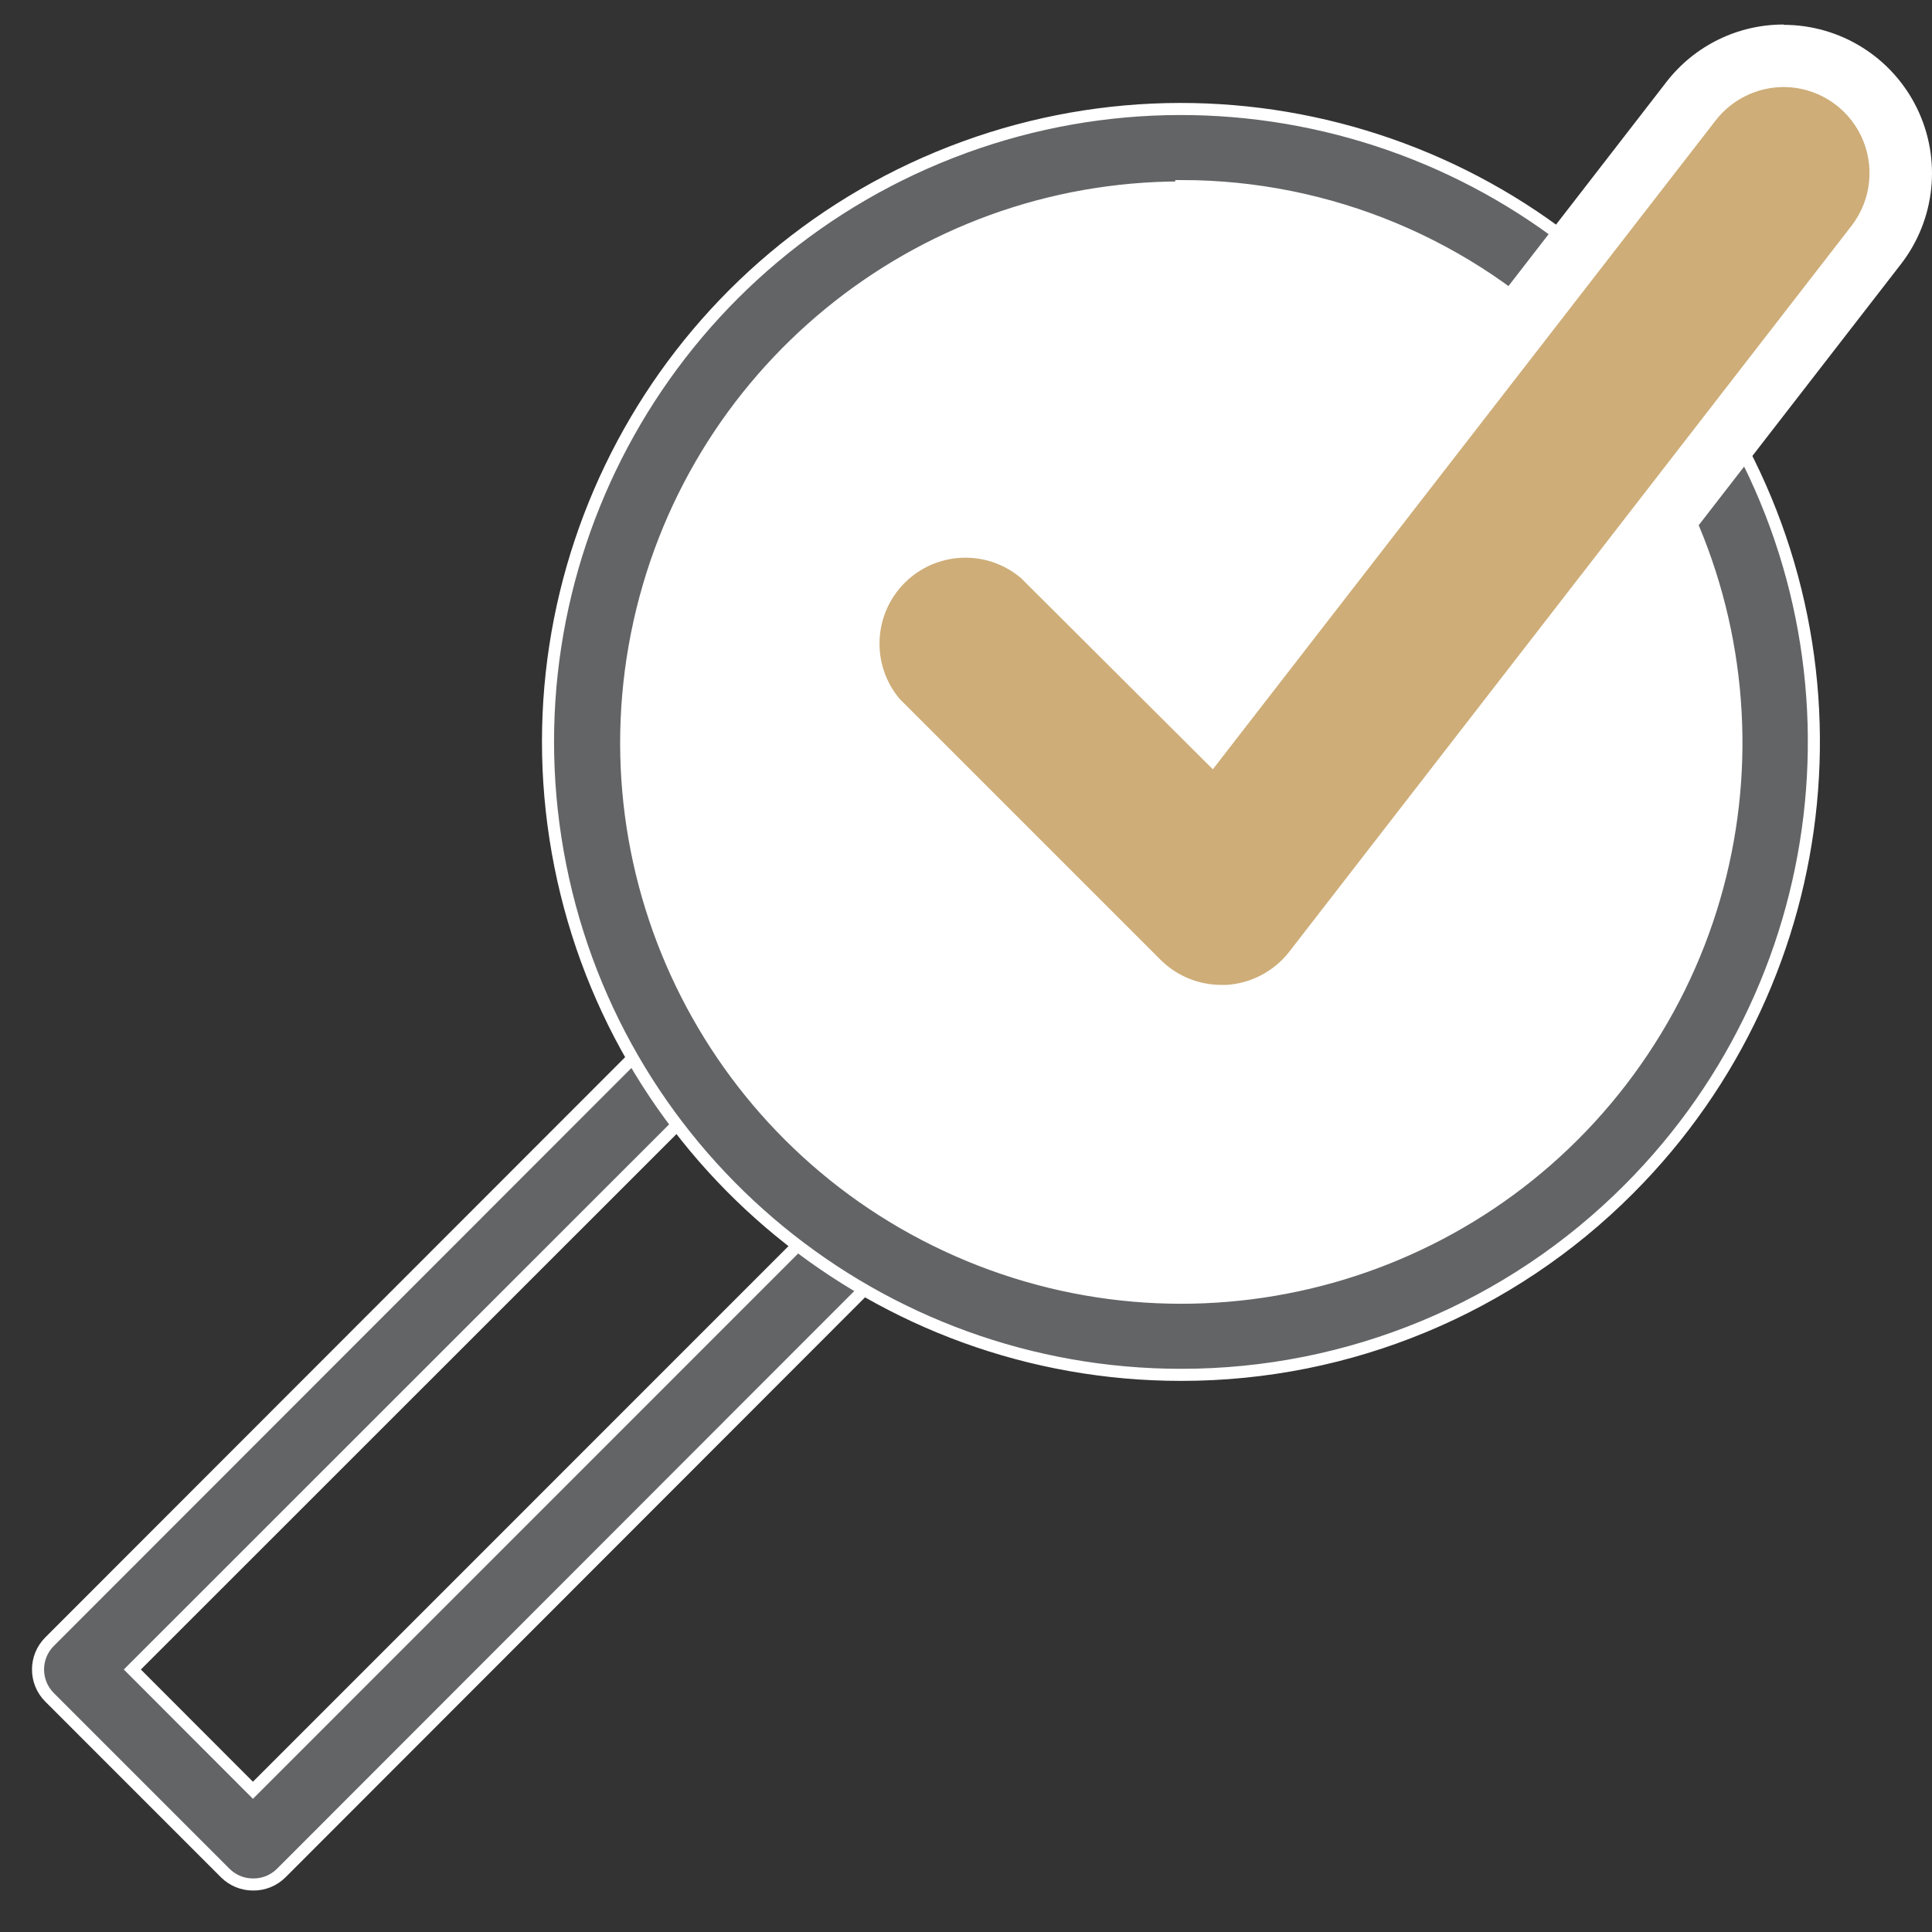 <?xml version="1.0" encoding="UTF-8"?>
<svg width="160px" height="160px" viewBox="0 0 160 160" version="1.1" xmlns="http://www.w3.org/2000/svg" xmlns:xlink="http://www.w3.org/1999/xlink">
    <rect x="0" y="0" width="160" height="160" fill="#333333" stroke="none"/>
    <title>qualite-picto</title>
    <g id="qualite-picto" stroke="none" stroke-width="1" fill="none" fill-rule="evenodd">
        <g transform="translate(0, -0)">
            <path d="M20.947,156.065 L20.947,156.065 C20.089,156.065 19.266,155.725 18.657,155.12 L4.089,140.551 C2.836,139.282 2.836,137.241 4.089,135.971 L85.666,54.342 C86.936,53.089 88.977,53.089 90.246,54.342 L104.802,68.962 C106.055,70.232 106.055,72.273 104.802,73.543 L23.289,155.12 C22.668,155.738 21.824,156.079 20.947,156.065 L20.947,156.065 Z M10.959,138.261 L20.947,148.263 L97.945,71.253 L87.982,61.264 L10.959,138.261 Z" id="Shape" stroke="#FFFFFF" fill="#626466" fill-rule="nonzero"></path>
            <circle id="Oval" stroke="#FFFFFF" fill="#FFFFFF" fill-rule="nonzero" cx="97.828" cy="61.38" r="49.205"></circle>
            <path d="M97.828,113.859 C72.827,113.871 51.297,96.223 46.403,71.705 C41.509,47.187 54.613,22.625 77.703,13.038 C100.794,3.451 127.441,11.507 141.353,32.28 C155.265,53.054 152.568,80.762 134.91,98.462 L134.91,98.462 C125.091,108.325 111.745,113.867 97.828,113.859 L97.828,113.859 Z M97.828,15.526 C75.898,15.528 57.022,31.021 52.745,52.53 C48.467,74.039 59.978,95.575 80.239,103.968 C100.5,112.361 123.868,105.273 136.053,87.04 C148.239,68.807 145.848,44.505 130.343,28.995 C121.758,20.3 110.047,15.407 97.828,15.41 L97.828,15.526 Z" id="Shape" stroke="#FFFFFF" fill="#626466" fill-rule="nonzero"></path>
            <path d="M101.128,84.165 C98.553,84.173 96.083,83.148 94.27,81.319 L72.663,59.711 C68.983,55.905 69.033,49.853 72.775,46.108 C76.516,42.363 82.568,42.308 86.378,45.984 L100.196,59.802 L140.047,8.384 C143.327,4.147 149.42,3.371 153.658,6.65 C157.89,9.939 158.665,16.031 155.392,20.275 L108.813,80.4 C107.094,82.592 104.517,83.94 101.736,84.101 L101.128,84.165 Z" id="Path" fill="#CEAD78" fill-rule="nonzero"></path>
            <path d="M147.719,7.207 C150.431,7.215 152.904,8.762 154.098,11.197 C155.292,13.632 155.001,16.534 153.348,18.683 L106.769,78.822 C105.513,80.431 103.63,81.429 101.593,81.565 L101.141,81.565 C99.253,81.565 97.442,80.816 96.107,79.481 L74.5,57.874 C72.126,55.042 72.314,50.864 74.934,48.257 C77.554,45.651 81.734,45.484 84.553,47.873 L100.442,63.709 L142.091,9.963 C143.444,8.228 145.519,7.211 147.719,7.207 M147.719,2.031 L147.719,2.031 C143.917,2.023 140.326,3.782 138.002,6.793 L99.95,55.959 L88.215,44.211 C83.367,39.788 75.899,39.953 71.252,44.587 C66.605,49.22 66.417,56.687 70.826,61.549 L92.433,83.143 C94.732,85.461 97.863,86.761 101.128,86.753 L101.878,86.753 C105.408,86.535 108.674,84.81 110.844,82.017 L157.423,21.879 C160.297,18.171 160.81,13.151 158.745,8.938 C156.68,4.726 152.398,2.056 147.706,2.057 L147.719,2.031 Z" id="Shape" fill="#FFFFFF" fill-rule="nonzero"></path>
            <rect id="_Tranche_" x="0" y="0" width="157.85" height="156.556"></rect>
        </g>
    </g>
</svg>